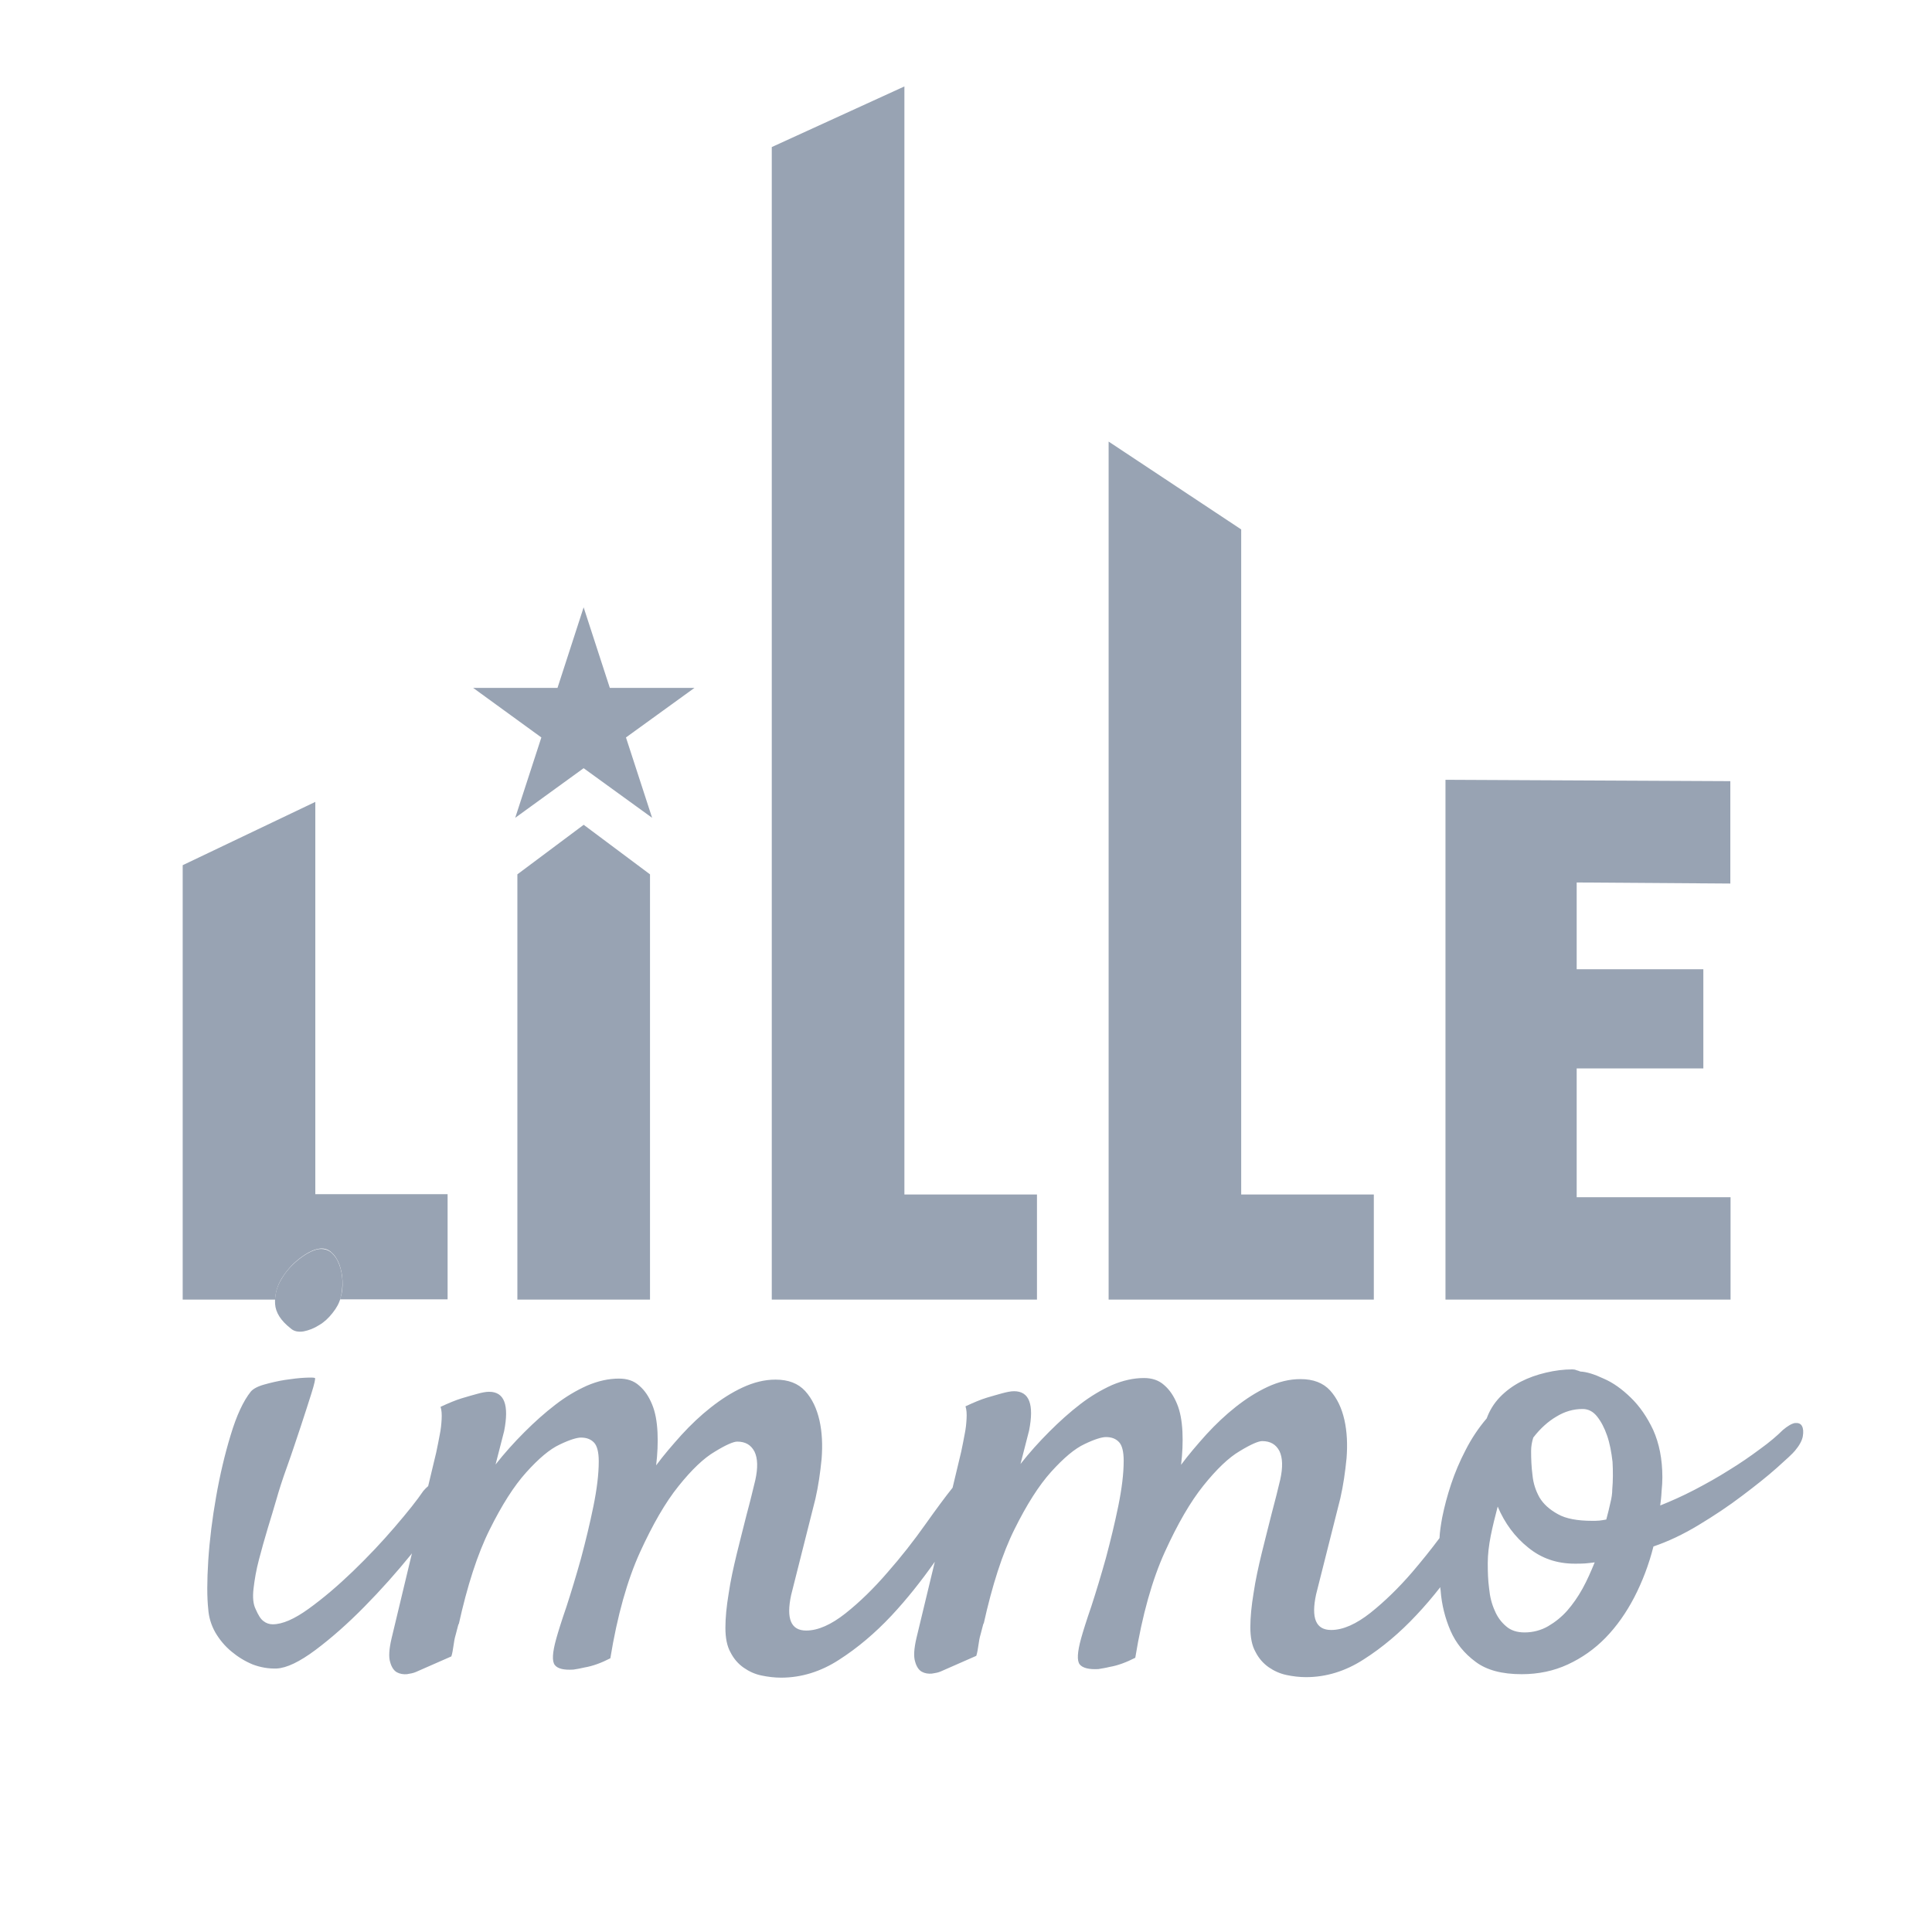 <svg width="34" height="34" viewBox="0 0 34 34" fill="none" xmlns="http://www.w3.org/2000/svg">
<path d="M13.582 2.588L15.916 1.521V21.021H18.249V22.871H13.582V2.588V2.588Z" fill="#98A3B3"/>
<path d="M19.51 7.771L21.843 9.317V21.021H24.177V22.871H19.51V7.771V7.771Z" fill="#98A3B3"/>
<path d="M30.455 21.069V22.871H25.438V13.723L30.451 13.747V15.549L27.747 15.53V17.057H29.976V18.802H27.747V21.069H30.455Z" fill="#98A3B3"/>
<path d="M11.476 14.392L11.016 12.978L12.221 12.106H10.732L10.271 10.688L9.811 12.106H8.327L9.527 12.978L9.067 14.392L10.271 13.519L11.476 14.392Z" fill="#98A3B3"/>
<path d="M10.272 14.515L9.105 15.387V22.871H11.439V15.387L10.272 14.515Z" fill="#98A3B3"/>
<path d="M5.116 23.378C5.173 23.43 5.249 23.445 5.344 23.43C5.434 23.412 5.524 23.378 5.614 23.321C5.704 23.269 5.78 23.198 5.851 23.108C5.923 23.018 5.97 22.933 5.994 22.838C6.017 22.752 6.027 22.657 6.027 22.548C6.022 22.439 6.003 22.34 5.97 22.254C5.937 22.164 5.889 22.093 5.828 22.041C5.766 21.989 5.685 21.97 5.595 21.984C5.505 22.003 5.396 22.055 5.268 22.155C5.145 22.25 5.036 22.368 4.955 22.506C4.87 22.643 4.832 22.79 4.841 22.947C4.851 23.099 4.941 23.241 5.116 23.378Z" fill="#98A3B3"/>
<path d="M31.711 25.095C31.688 25.052 31.645 25.038 31.588 25.043C31.531 25.052 31.46 25.095 31.375 25.166C31.275 25.266 31.142 25.38 30.971 25.503C30.806 25.626 30.621 25.754 30.426 25.873C30.232 25.996 30.028 26.11 29.819 26.219C29.61 26.328 29.407 26.418 29.217 26.494C29.226 26.428 29.236 26.347 29.241 26.247C29.25 26.153 29.255 26.072 29.255 26.001C29.255 25.674 29.198 25.399 29.094 25.166C28.985 24.934 28.852 24.744 28.7 24.597C28.544 24.445 28.387 24.332 28.221 24.261C28.06 24.185 27.922 24.142 27.813 24.137C27.789 24.128 27.766 24.118 27.742 24.113C27.723 24.104 27.699 24.099 27.671 24.099C27.519 24.099 27.367 24.118 27.206 24.156C27.045 24.194 26.898 24.246 26.76 24.317C26.623 24.389 26.5 24.479 26.395 24.588C26.291 24.697 26.215 24.82 26.163 24.962C26.021 25.128 25.897 25.313 25.793 25.517C25.689 25.716 25.603 25.92 25.537 26.119C25.47 26.319 25.418 26.518 25.38 26.707C25.357 26.836 25.338 26.954 25.333 27.068C25.181 27.272 25.02 27.471 24.854 27.666C24.617 27.941 24.37 28.182 24.119 28.382C23.867 28.581 23.635 28.685 23.427 28.685C23.156 28.685 23.071 28.476 23.161 28.059L23.588 26.366C23.64 26.138 23.673 25.906 23.697 25.664C23.716 25.422 23.706 25.195 23.659 24.986C23.611 24.777 23.531 24.607 23.407 24.469C23.284 24.336 23.113 24.27 22.886 24.27C22.691 24.27 22.502 24.317 22.307 24.407C22.113 24.498 21.928 24.616 21.748 24.758C21.567 24.901 21.397 25.062 21.231 25.242C21.07 25.422 20.918 25.598 20.785 25.778C20.809 25.579 20.818 25.384 20.809 25.195C20.799 25.005 20.771 24.844 20.714 24.706C20.657 24.569 20.586 24.46 20.486 24.374C20.391 24.289 20.273 24.251 20.131 24.251C19.946 24.251 19.761 24.294 19.571 24.374C19.381 24.46 19.196 24.569 19.011 24.711C18.826 24.853 18.646 25.015 18.466 25.195C18.286 25.375 18.115 25.565 17.959 25.764C18.025 25.503 18.077 25.308 18.11 25.176C18.201 24.716 18.115 24.483 17.845 24.483C17.788 24.483 17.717 24.498 17.631 24.521C17.565 24.54 17.475 24.564 17.366 24.597C17.257 24.63 17.133 24.683 16.991 24.749C17.01 24.806 17.015 24.882 17.01 24.967C17.005 25.057 16.996 25.147 16.977 25.237C16.958 25.337 16.939 25.441 16.915 25.55L16.764 26.181C16.631 26.347 16.474 26.561 16.289 26.821C16.081 27.115 15.858 27.4 15.616 27.675C15.379 27.95 15.132 28.192 14.881 28.391C14.63 28.59 14.397 28.695 14.188 28.695C13.918 28.695 13.833 28.486 13.923 28.069L14.35 26.376C14.402 26.148 14.435 25.916 14.459 25.674C14.478 25.432 14.468 25.204 14.421 24.995C14.373 24.787 14.293 24.616 14.169 24.479C14.046 24.346 13.876 24.279 13.648 24.279C13.453 24.279 13.264 24.327 13.069 24.417C12.875 24.507 12.69 24.626 12.51 24.768C12.329 24.91 12.159 25.071 11.993 25.252C11.832 25.432 11.68 25.607 11.547 25.788C11.571 25.588 11.58 25.394 11.571 25.204C11.561 25.015 11.533 24.853 11.476 24.716C11.419 24.578 11.348 24.469 11.248 24.384C11.153 24.298 11.035 24.261 10.893 24.261C10.708 24.261 10.523 24.303 10.333 24.384C10.143 24.469 9.958 24.578 9.773 24.721C9.588 24.863 9.408 25.024 9.228 25.204C9.048 25.384 8.877 25.574 8.721 25.773C8.787 25.512 8.839 25.318 8.872 25.185C8.962 24.725 8.877 24.493 8.607 24.493C8.55 24.493 8.479 24.507 8.393 24.531C8.327 24.55 8.237 24.573 8.128 24.607C8.019 24.64 7.895 24.692 7.753 24.758C7.772 24.815 7.777 24.891 7.772 24.977C7.767 25.067 7.758 25.157 7.739 25.247C7.72 25.346 7.701 25.451 7.677 25.56L7.535 26.153C7.507 26.176 7.478 26.205 7.45 26.238C7.341 26.399 7.175 26.608 6.947 26.873C6.719 27.139 6.477 27.395 6.212 27.651C5.946 27.907 5.69 28.125 5.434 28.31C5.178 28.495 4.969 28.585 4.799 28.585C4.742 28.585 4.685 28.567 4.637 28.529C4.585 28.491 4.543 28.419 4.5 28.32C4.457 28.235 4.443 28.116 4.462 27.955C4.481 27.794 4.509 27.628 4.557 27.447C4.604 27.267 4.656 27.082 4.713 26.892C4.77 26.703 4.822 26.537 4.865 26.385C4.908 26.233 4.969 26.039 5.055 25.802C5.14 25.565 5.216 25.332 5.292 25.105C5.368 24.877 5.429 24.683 5.482 24.517C5.534 24.351 5.553 24.261 5.543 24.251C5.524 24.241 5.467 24.241 5.363 24.246C5.259 24.251 5.145 24.265 5.017 24.284C4.894 24.303 4.77 24.332 4.652 24.365C4.533 24.398 4.457 24.441 4.415 24.488C4.282 24.654 4.163 24.91 4.059 25.256C3.955 25.598 3.869 25.963 3.803 26.342C3.736 26.722 3.689 27.096 3.665 27.462C3.642 27.827 3.642 28.111 3.665 28.32C3.675 28.462 3.717 28.6 3.789 28.728C3.864 28.856 3.959 28.97 4.073 29.064C4.187 29.159 4.31 29.235 4.448 29.292C4.585 29.344 4.728 29.368 4.87 29.363C5.045 29.354 5.273 29.245 5.553 29.036C5.832 28.827 6.122 28.571 6.411 28.277C6.705 27.979 6.98 27.67 7.241 27.348C7.246 27.343 7.246 27.338 7.25 27.334L6.89 28.837C6.847 29.022 6.838 29.159 6.866 29.249C6.89 29.34 6.933 29.401 6.985 29.43C7.037 29.458 7.099 29.468 7.16 29.463C7.222 29.453 7.274 29.444 7.317 29.425L7.943 29.15C7.962 29.093 7.971 29.026 7.981 28.96C7.99 28.894 8 28.832 8.019 28.77C8.038 28.704 8.052 28.638 8.071 28.571V28.595C8.223 27.907 8.403 27.348 8.616 26.921C8.83 26.489 9.043 26.153 9.261 25.911C9.479 25.669 9.674 25.503 9.849 25.422C10.025 25.337 10.153 25.299 10.224 25.299C10.323 25.299 10.399 25.328 10.456 25.389C10.508 25.446 10.537 25.555 10.537 25.716C10.537 25.944 10.504 26.21 10.442 26.513C10.38 26.817 10.305 27.125 10.224 27.428C10.139 27.732 10.053 28.016 9.968 28.277C9.878 28.538 9.821 28.723 9.788 28.842C9.721 29.083 9.712 29.235 9.764 29.302C9.816 29.368 9.925 29.392 10.091 29.382C10.148 29.373 10.214 29.363 10.29 29.344C10.432 29.32 10.584 29.264 10.741 29.183C10.864 28.429 11.04 27.808 11.262 27.319C11.485 26.831 11.708 26.442 11.941 26.153C12.173 25.863 12.386 25.66 12.581 25.546C12.775 25.427 12.908 25.37 12.974 25.37C13.117 25.37 13.216 25.427 13.278 25.546C13.335 25.664 13.34 25.83 13.292 26.048C13.249 26.224 13.202 26.423 13.14 26.651C13.084 26.878 13.022 27.111 12.965 27.348C12.908 27.585 12.856 27.817 12.823 28.045C12.785 28.273 12.766 28.472 12.766 28.647C12.766 28.823 12.794 28.97 12.856 29.079C12.913 29.192 12.993 29.283 13.088 29.349C13.183 29.415 13.287 29.463 13.401 29.486C13.515 29.51 13.629 29.524 13.747 29.524C14.098 29.524 14.44 29.42 14.762 29.212C15.089 29.003 15.398 28.742 15.687 28.434C15.962 28.14 16.213 27.822 16.451 27.485L16.128 28.827C16.085 29.012 16.076 29.15 16.104 29.24C16.128 29.33 16.171 29.392 16.223 29.42C16.275 29.449 16.337 29.458 16.398 29.453C16.46 29.444 16.512 29.434 16.555 29.415L17.181 29.14C17.2 29.083 17.209 29.017 17.219 28.951C17.228 28.884 17.238 28.823 17.257 28.761C17.276 28.695 17.29 28.628 17.309 28.562V28.585C17.461 27.898 17.641 27.338 17.854 26.911C18.068 26.48 18.281 26.143 18.499 25.901C18.717 25.66 18.912 25.494 19.087 25.413C19.263 25.328 19.391 25.29 19.462 25.29C19.561 25.29 19.637 25.318 19.694 25.38C19.747 25.437 19.775 25.546 19.775 25.707C19.775 25.934 19.742 26.2 19.68 26.504C19.618 26.807 19.543 27.115 19.462 27.419C19.377 27.722 19.291 28.007 19.206 28.268C19.116 28.529 19.059 28.713 19.026 28.832C18.959 29.074 18.95 29.226 19.002 29.292C19.054 29.354 19.163 29.382 19.329 29.373C19.386 29.363 19.452 29.354 19.528 29.335C19.671 29.311 19.822 29.254 19.979 29.174C20.102 28.419 20.278 27.798 20.5 27.31C20.723 26.821 20.946 26.433 21.179 26.143C21.411 25.854 21.624 25.65 21.819 25.536C22.013 25.418 22.146 25.361 22.212 25.361C22.355 25.361 22.454 25.418 22.516 25.536C22.573 25.655 22.578 25.821 22.53 26.039C22.488 26.214 22.44 26.413 22.378 26.641C22.322 26.869 22.26 27.101 22.203 27.338C22.146 27.575 22.094 27.808 22.061 28.035C22.023 28.263 22.004 28.462 22.004 28.638C22.004 28.813 22.032 28.96 22.094 29.069C22.151 29.183 22.231 29.273 22.326 29.34C22.421 29.406 22.526 29.453 22.639 29.477C22.753 29.501 22.867 29.515 22.985 29.515C23.336 29.515 23.678 29.411 24 29.202C24.328 28.993 24.636 28.733 24.925 28.424C25.072 28.268 25.214 28.102 25.347 27.931C25.347 27.95 25.347 27.964 25.352 27.983C25.371 28.244 25.433 28.481 25.527 28.699C25.622 28.917 25.769 29.098 25.968 29.245C26.163 29.392 26.433 29.463 26.779 29.463C27.073 29.463 27.344 29.406 27.59 29.292C27.837 29.178 28.06 29.022 28.254 28.823C28.449 28.623 28.619 28.382 28.762 28.107C28.904 27.831 29.018 27.533 29.098 27.215C29.35 27.13 29.615 27.006 29.89 26.84C30.165 26.674 30.421 26.504 30.659 26.323C30.891 26.148 31.095 25.987 31.266 25.835C31.436 25.683 31.545 25.584 31.588 25.531C31.664 25.441 31.711 25.356 31.726 25.28C31.74 25.2 31.735 25.138 31.711 25.095ZM27.851 27.955C27.77 28.102 27.68 28.23 27.581 28.344C27.481 28.457 27.367 28.547 27.244 28.619C27.121 28.69 26.979 28.728 26.831 28.728C26.699 28.728 26.59 28.695 26.504 28.619C26.419 28.547 26.352 28.457 26.305 28.344C26.253 28.23 26.22 28.102 26.206 27.955C26.186 27.808 26.182 27.661 26.182 27.509C26.182 27.357 26.201 27.201 26.234 27.03C26.267 26.864 26.31 26.693 26.357 26.513C26.481 26.807 26.661 27.049 26.893 27.234C27.125 27.424 27.396 27.518 27.714 27.518C27.78 27.518 27.842 27.518 27.894 27.514C27.946 27.509 28.003 27.504 28.064 27.495C27.998 27.656 27.932 27.808 27.851 27.955ZM28.373 26.214C28.373 26.281 28.363 26.357 28.34 26.447C28.321 26.537 28.297 26.632 28.268 26.741C28.226 26.75 28.183 26.755 28.145 26.76C28.102 26.764 28.06 26.764 28.022 26.764C27.761 26.764 27.557 26.727 27.415 26.646C27.268 26.565 27.163 26.47 27.092 26.352C27.026 26.233 26.983 26.105 26.969 25.958C26.95 25.811 26.945 25.674 26.945 25.536C26.945 25.451 26.959 25.375 26.983 25.299C27.107 25.138 27.244 25.015 27.391 24.929C27.538 24.839 27.69 24.796 27.851 24.796C27.951 24.796 28.036 24.839 28.107 24.929C28.178 25.019 28.235 25.128 28.283 25.266C28.33 25.403 28.358 25.555 28.378 25.726C28.387 25.892 28.387 26.058 28.373 26.214Z" fill="#98A3B3"/>
<path d="M5.549 21.021V14.112L3.215 15.226V22.871H4.842C4.847 22.743 4.885 22.619 4.956 22.501C5.041 22.363 5.145 22.245 5.269 22.15C5.392 22.055 5.501 21.998 5.596 21.979C5.686 21.96 5.767 21.979 5.828 22.036C5.89 22.088 5.937 22.159 5.971 22.249C6.004 22.34 6.023 22.434 6.028 22.543C6.032 22.652 6.023 22.747 5.994 22.833C5.99 22.842 5.985 22.856 5.985 22.866H7.877V21.016H5.549V21.021Z" fill="#98A3B3"/>
</svg>
